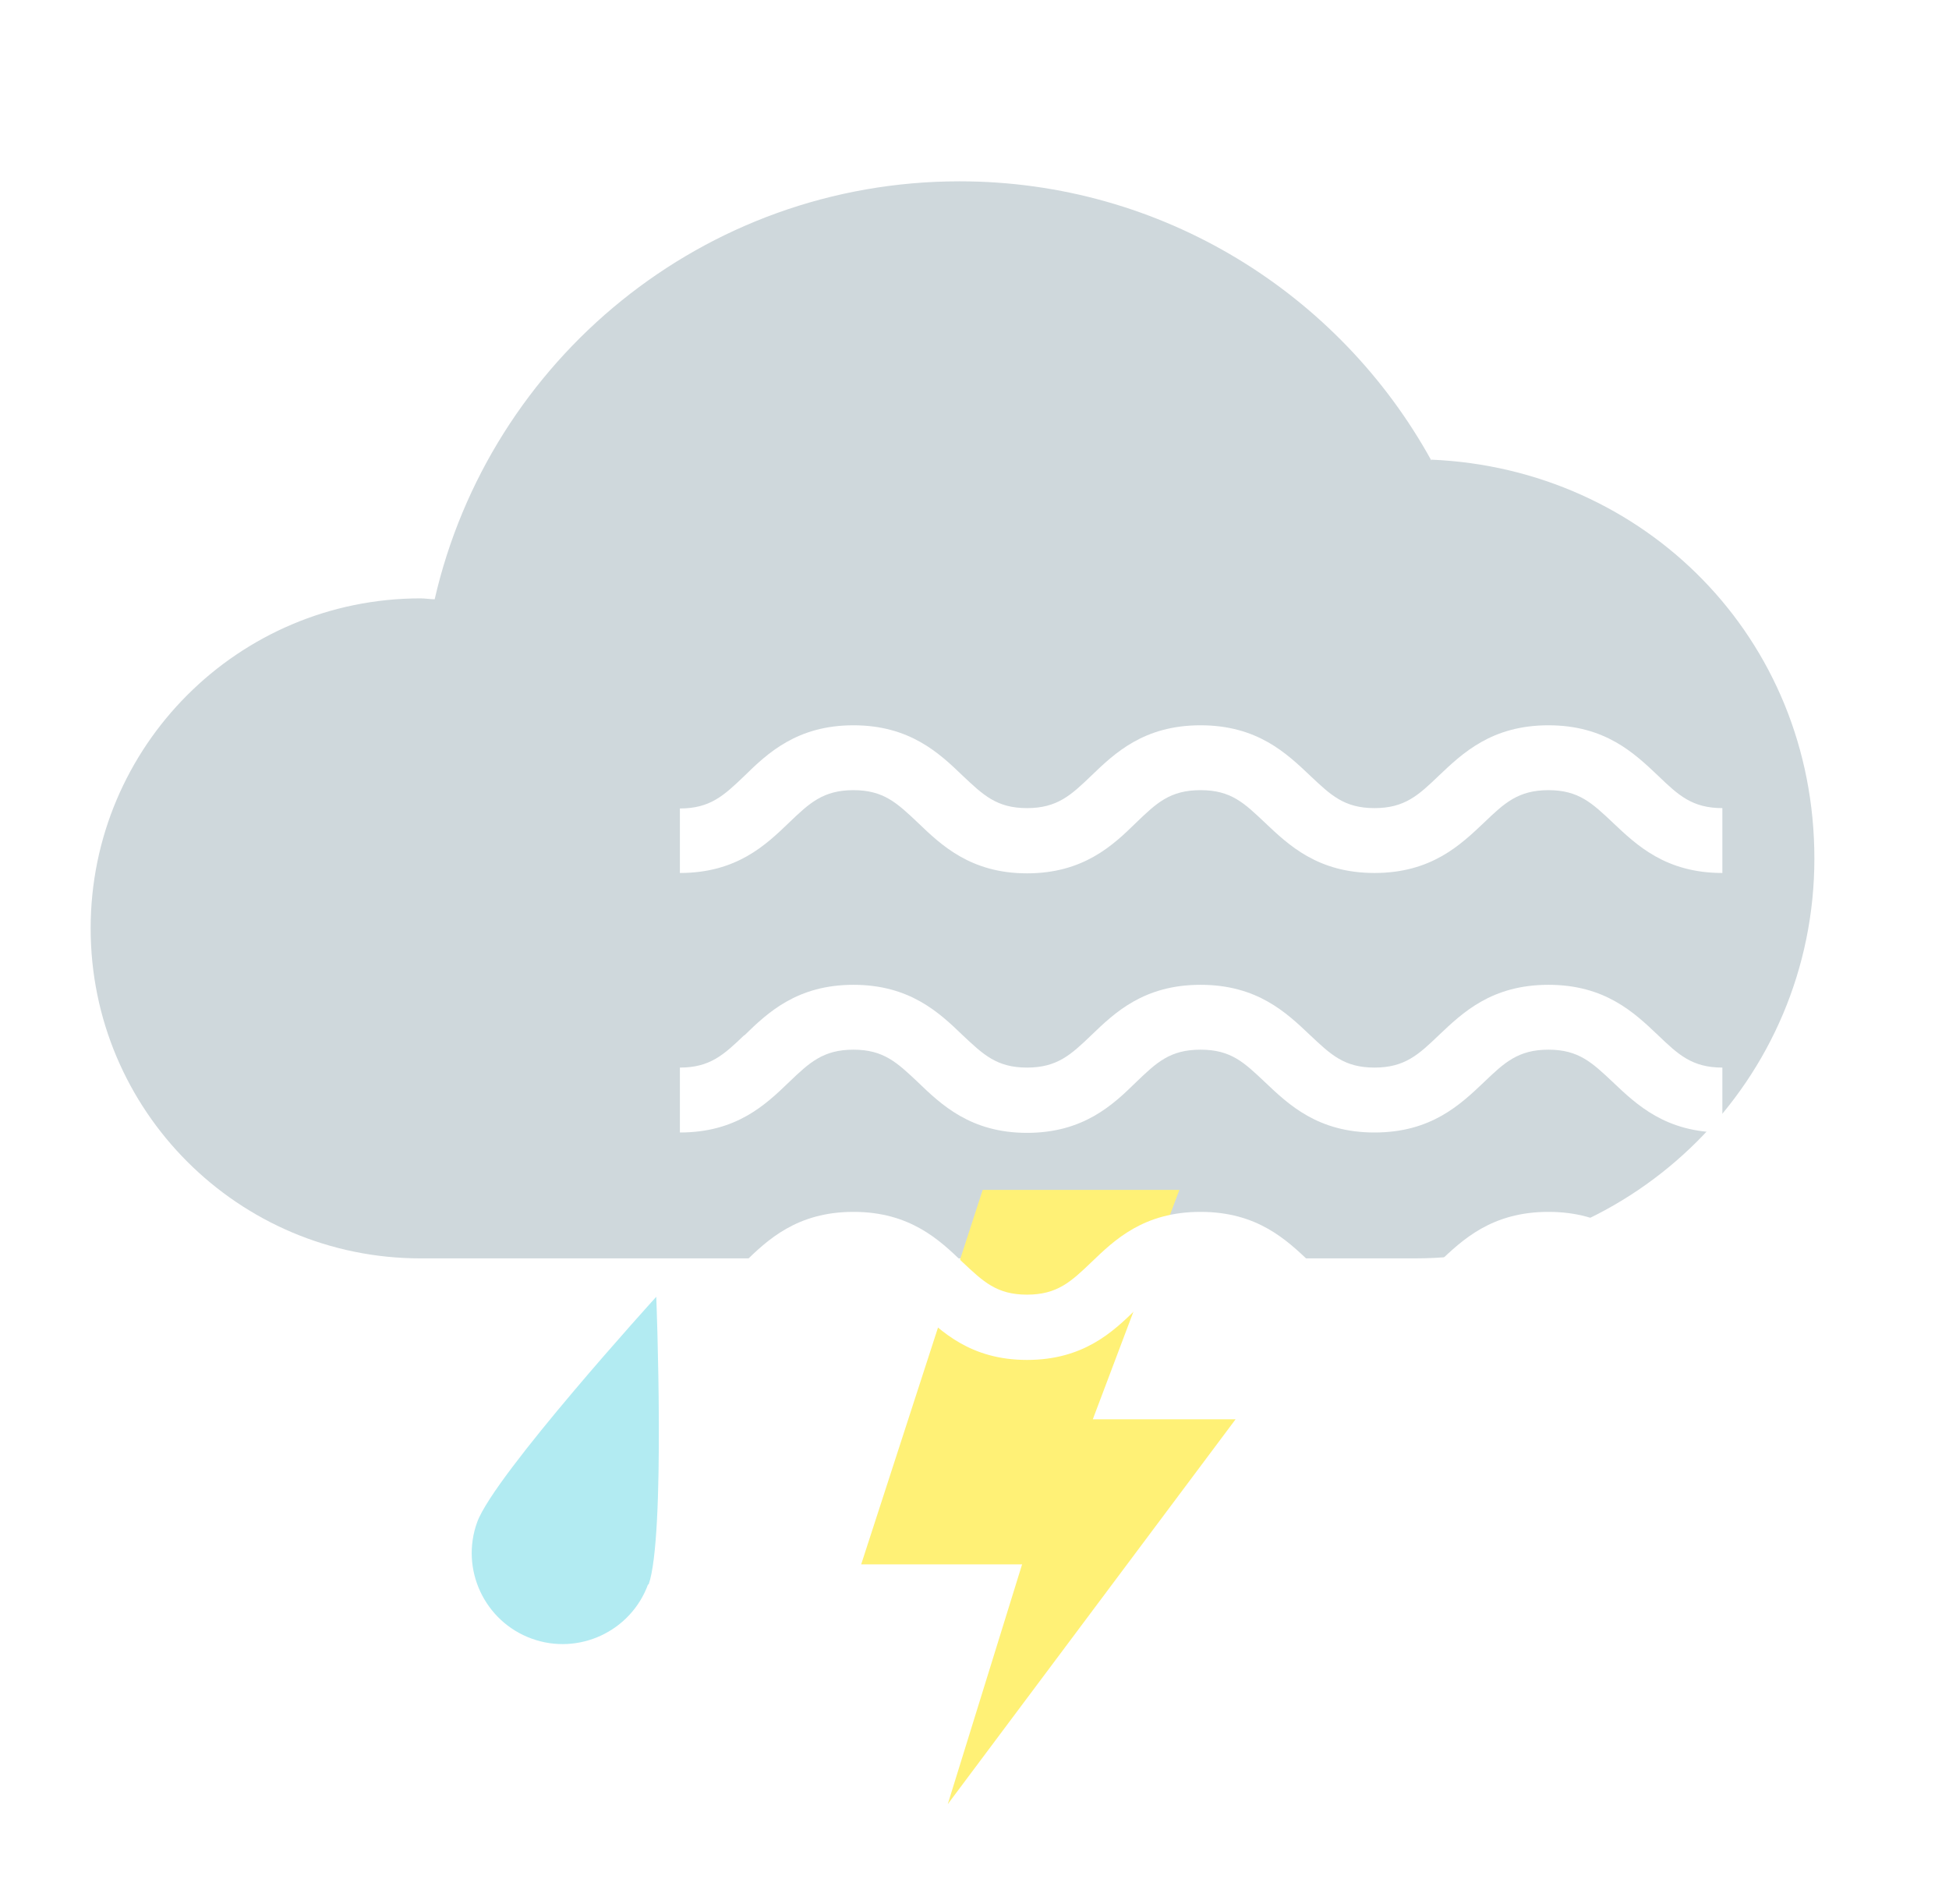 <svg width="43" height="42" viewBox="0 0 43 42" fill="none" xmlns="http://www.w3.org/2000/svg">
<g filter="url(#filter0_d_1563_19237)">
<path d="M32.58 8.16C30.56 4.49 26.65 2 22.17 2C16.52 2 11.8 5.94 10.59 11.22C10.49 11.22 10.38 11.2 10.28 11.2C6.26 11.2 3 14.46 3 18.48C3 22.5 6.26 25.76 10.28 25.76H32.21C37.08 25.76 41.03 21.81 41.03 16.94C41.03 12.07 37.28 8.34 32.58 8.14V8.16Z" fill="#CFD8DC"/>
<path d="M22.68 24.25L20 32.51H23.55L21.91 37.8L28.26 29.31H25.11L27.02 24.25H22.68Z" fill="#FFF176"/>
<path d="M16 15.827V17.258C17.251 17.258 17.893 16.643 18.409 16.147C18.857 15.717 19.161 15.431 19.829 15.431C20.497 15.431 20.793 15.717 21.249 16.147C21.765 16.643 22.416 17.266 23.658 17.266C24.901 17.266 25.552 16.652 26.067 16.147C26.515 15.717 26.811 15.431 27.487 15.431C28.163 15.431 28.451 15.717 28.907 16.147C29.431 16.643 30.074 17.258 31.325 17.258C32.576 17.258 33.218 16.643 33.742 16.147C34.19 15.717 34.495 15.431 35.163 15.431C35.83 15.431 36.126 15.717 36.583 16.147C37.107 16.643 37.749 17.258 39 17.258V15.827C38.332 15.827 38.028 15.541 37.58 15.111C37.056 14.615 36.413 14 35.163 14C33.911 14 33.269 14.615 32.745 15.111C32.297 15.541 31.993 15.827 31.325 15.827C30.657 15.827 30.361 15.541 29.905 15.111C29.381 14.615 28.738 14 27.487 14C26.236 14 25.594 14.615 25.078 15.111C24.63 15.541 24.326 15.827 23.658 15.827C22.991 15.827 22.695 15.541 22.238 15.111C21.723 14.615 21.072 14 19.829 14C18.587 14 17.936 14.614 17.42 15.12C16.972 15.549 16.668 15.835 16 15.835V15.827ZM17.42 20.836C16.972 21.265 16.668 21.551 16 21.551V22.983C17.251 22.983 17.893 22.368 18.409 21.871C18.857 21.442 19.161 21.156 19.829 21.156C20.497 21.156 20.793 21.442 21.249 21.871C21.765 22.368 22.416 22.991 23.658 22.991C24.901 22.991 25.552 22.376 26.067 21.871C26.515 21.442 26.811 21.156 27.487 21.156C28.163 21.156 28.451 21.442 28.907 21.871C29.431 22.368 30.074 22.983 31.325 22.983C32.576 22.983 33.218 22.368 33.742 21.871C34.19 21.442 34.495 21.156 35.163 21.156C35.83 21.156 36.126 21.442 36.583 21.871C37.107 22.368 37.749 22.983 39 22.983V21.551C38.332 21.551 38.028 21.265 37.58 20.836C37.056 20.339 36.413 19.725 35.163 19.725C33.911 19.725 33.269 20.339 32.745 20.836C32.297 21.265 31.993 21.551 31.325 21.551C30.657 21.551 30.361 21.265 29.905 20.836C29.381 20.339 28.738 19.725 27.487 19.725C26.236 19.725 25.594 20.339 25.078 20.836C24.63 21.265 24.326 21.551 23.658 21.551C22.991 21.551 22.695 21.265 22.238 20.836C21.723 20.339 21.072 19.725 19.829 19.725C18.587 19.725 17.936 20.339 17.42 20.844V20.836ZM17.42 25.845C16.972 26.274 16.668 26.56 16 26.56V27.992C17.251 27.992 17.893 27.377 18.409 26.88C18.857 26.451 19.161 26.165 19.829 26.165C20.497 26.165 20.793 26.451 21.249 26.88C21.765 27.377 22.416 28 23.658 28C24.901 28 25.552 27.385 26.067 26.88C26.515 26.451 26.811 26.165 27.487 26.165C28.163 26.165 28.451 26.451 28.907 26.88C29.431 27.377 30.074 27.992 31.325 27.992C32.576 27.992 33.218 27.377 33.742 26.88C34.19 26.451 34.495 26.165 35.163 26.165C35.83 26.165 36.126 26.451 36.583 26.88C37.107 27.377 37.749 27.992 39 27.992V26.56C38.332 26.56 38.028 26.274 37.58 25.845C37.056 25.348 36.413 24.734 35.163 24.734C33.911 24.734 33.269 25.348 32.745 25.845C32.297 26.274 31.993 26.56 31.325 26.56C30.657 26.56 30.361 26.274 29.905 25.845C29.381 25.348 28.738 24.734 27.487 24.734C26.236 24.734 25.594 25.348 25.078 25.845C24.63 26.274 24.326 26.56 23.658 26.56C22.991 26.56 22.695 26.274 22.238 25.845C21.723 25.348 21.072 24.734 19.829 24.734C18.587 24.734 17.936 25.348 17.42 25.853V25.845Z" fill="white"/>
<path d="M15.299 32.948C14.921 33.988 13.768 34.526 12.729 34.148C11.689 33.77 11.15 32.617 11.528 31.578C11.906 30.538 15.479 26.607 15.479 26.607C15.479 26.607 15.687 31.909 15.309 32.958L15.299 32.948Z" fill="#B2EBF2"/>
</g>
<defs>
<filter id="filter0_d_1563_19237" x="0" y="2" width="42.03" height="39.8" filterUnits="userSpaceOnUse" color-interpolation-filters="sRGB">
<feFlood flood-opacity="0" result="BackgroundImageFix"/>
<feColorMatrix in="SourceAlpha" type="matrix" values="0 0 0 0 0 0 0 0 0 0 0 0 0 0 0 0 0 0 127 0" result="hardAlpha"/>
<feOffset dx="-1" dy="2"/>
<feGaussianBlur stdDeviation="1"/>
<feComposite in2="hardAlpha" operator="out"/>
<feColorMatrix type="matrix" values="0 0 0 0 0 0 0 0 0 0 0 0 0 0 0 0 0 0 0.15 0"/>
<feBlend mode="normal" in2="BackgroundImageFix" result="effect1_dropShadow_1563_19237"/>
<feBlend mode="normal" in="SourceGraphic" in2="effect1_dropShadow_1563_19237" result="shape"/>
</filter>
</defs>
</svg>
